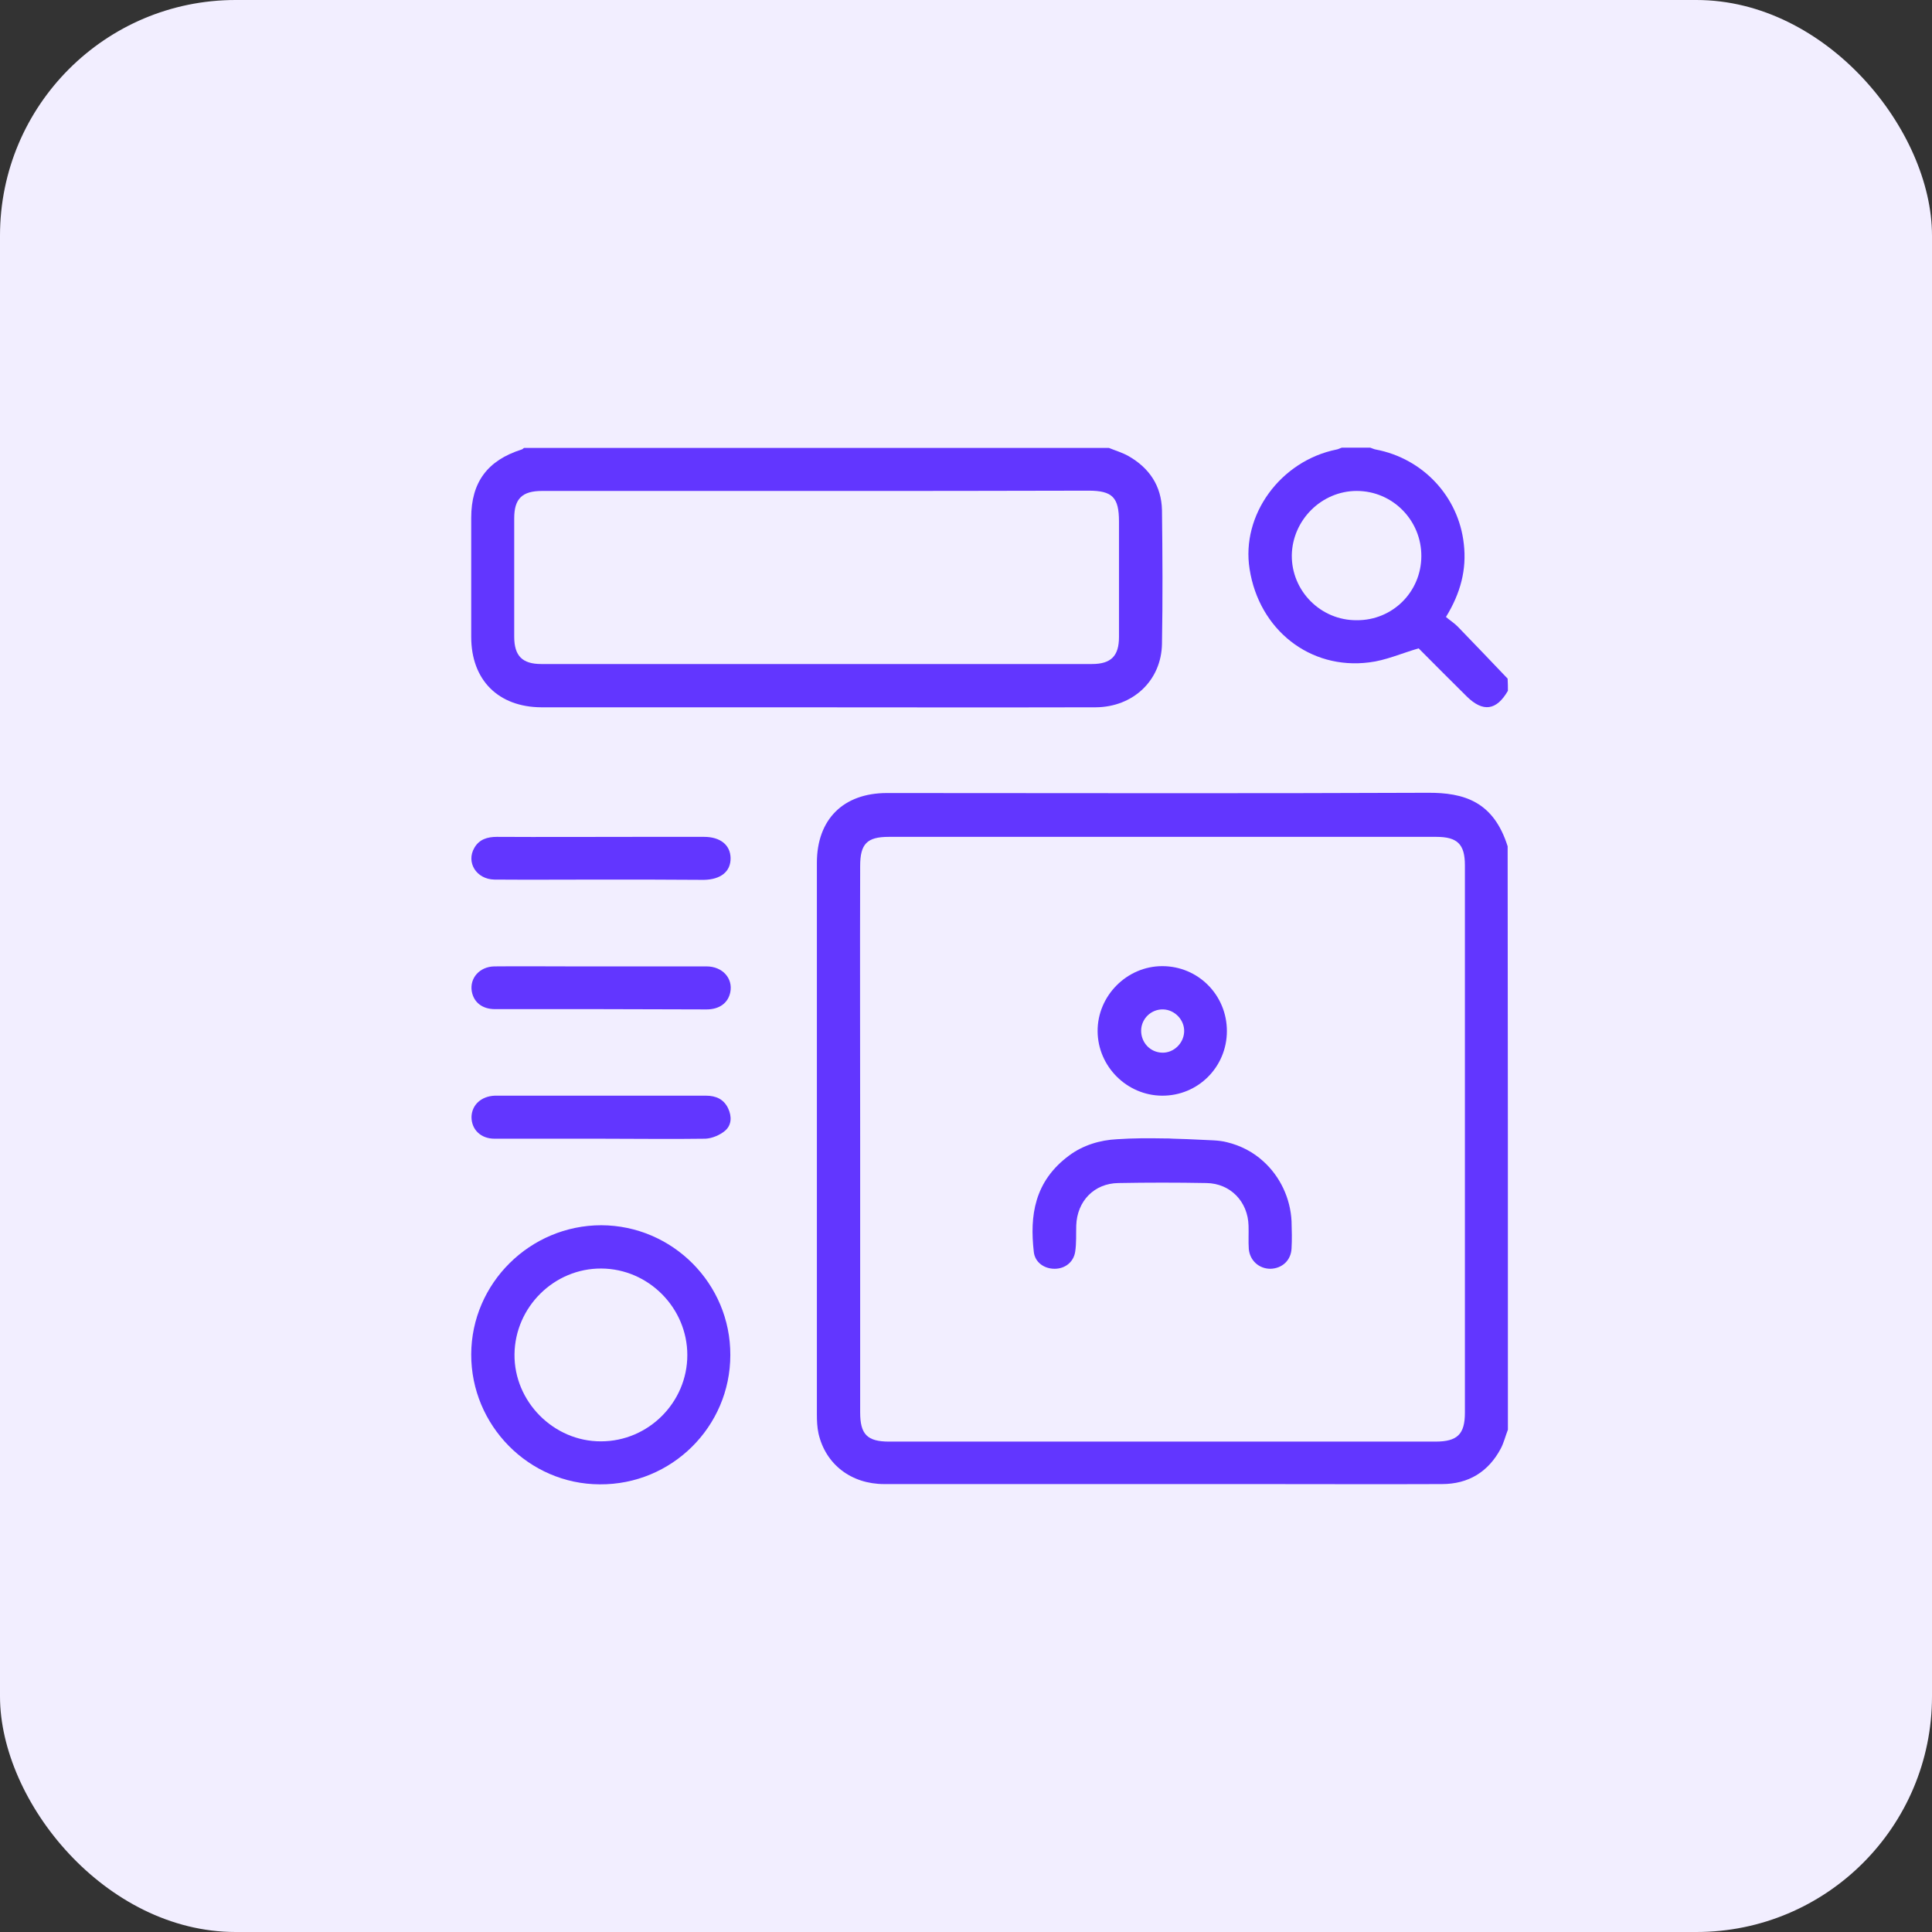 <?xml version="1.0" encoding="UTF-8"?> <svg xmlns="http://www.w3.org/2000/svg" width="82" height="82" viewBox="0 0 82 82" fill="none"><rect x="0" y="0" width="82" height="82" fill="#333333" stroke="none"/> <rect width="82" height="82" rx="10" fill="#F2EEFF"></rect> <path d="M64 60.681C63.897 60.945 63.828 61.232 63.702 61.473C63.174 62.472 62.324 62.989 61.2 62.989C58.582 63 55.965 62.989 53.336 62.989C48.067 62.989 42.798 62.989 37.529 62.989C36.129 62.989 35.038 62.151 34.74 60.842C34.682 60.578 34.671 60.302 34.671 60.027C34.671 52.221 34.671 44.426 34.671 36.621C34.671 34.772 35.796 33.659 37.644 33.659C45.289 33.659 52.934 33.682 60.58 33.648C62.152 33.636 63.392 34.026 63.989 35.92C64 44.185 64 52.439 64 60.681ZM36.508 48.352C36.508 52.221 36.508 56.078 36.508 59.947C36.508 60.876 36.806 61.186 37.736 61.186C45.461 61.186 53.198 61.186 60.924 61.186C61.854 61.186 62.175 60.876 62.175 59.958C62.175 52.209 62.175 44.472 62.175 36.724C62.175 35.828 61.854 35.519 60.958 35.519C53.21 35.519 45.473 35.519 37.724 35.519C36.795 35.519 36.508 35.817 36.508 36.758C36.496 40.615 36.508 44.484 36.508 48.352Z" fill="#6236FF"></path> <path d="M47.068 19.012C47.344 19.126 47.631 19.207 47.895 19.356C48.779 19.861 49.295 20.619 49.318 21.652C49.341 23.546 49.352 25.428 49.318 27.323C49.295 28.872 48.101 30.009 46.506 30.02C41.868 30.032 37.23 30.02 32.593 30.02C29.39 30.02 26.176 30.02 22.973 30.02C21.148 30.009 20 28.861 20 27.035C20 25.348 20 23.661 20 21.973C20 20.469 20.689 19.54 22.135 19.08C22.181 19.069 22.204 19.034 22.238 19.012C30.515 19.012 38.792 19.012 47.068 19.012ZM34.648 20.837C30.767 20.837 26.888 20.837 23.008 20.837C22.158 20.837 21.825 21.17 21.825 21.996C21.825 23.672 21.825 25.348 21.825 27.024C21.825 27.839 22.17 28.183 22.973 28.183C30.767 28.183 38.55 28.183 46.345 28.183C47.16 28.183 47.493 27.839 47.493 27.035C47.493 25.405 47.493 23.775 47.493 22.134C47.493 21.112 47.217 20.825 46.196 20.825C42.362 20.837 38.505 20.837 34.648 20.837Z" fill="#6236FF"></path> <path d="M64 29.32C63.517 30.158 62.944 30.238 62.255 29.561C61.543 28.861 60.843 28.149 60.211 27.518C59.465 27.736 58.8 28.034 58.111 28.114C55.597 28.436 53.439 26.726 53.037 24.154C52.669 21.858 54.346 19.562 56.722 19.08C56.802 19.069 56.871 19.023 56.951 19C57.353 19 57.755 19 58.157 19C58.237 19.023 58.317 19.069 58.398 19.08C60.395 19.459 61.91 21.078 62.129 23.087C62.255 24.177 61.991 25.176 61.371 26.186C61.532 26.324 61.715 26.439 61.864 26.588C62.576 27.323 63.288 28.069 63.988 28.803C64 28.976 64 29.148 64 29.32ZM60.326 23.615C60.338 22.088 59.109 20.837 57.583 20.837C56.09 20.837 54.851 22.076 54.828 23.569C54.816 25.084 56.056 26.335 57.583 26.324C59.098 26.335 60.315 25.13 60.326 23.615Z" fill="#6236FF"></path> <path d="M25.522 52.003C28.541 52.014 31.009 54.482 30.997 57.513C30.997 60.555 28.506 63.023 25.453 63C22.445 62.989 19.989 60.498 20 57.478C20.012 54.459 22.503 52.003 25.522 52.003ZM29.172 57.513C29.172 55.516 27.53 53.851 25.522 53.84C23.524 53.828 21.86 55.47 21.837 57.478C21.814 59.487 23.501 61.186 25.51 61.175C27.519 61.175 29.172 59.522 29.172 57.513Z" fill="#6236FF"></path> <path d="M25.487 37.332C23.983 37.332 22.479 37.344 20.987 37.332C20.218 37.321 19.77 36.598 20.137 35.978C20.344 35.622 20.688 35.519 21.09 35.519C23.053 35.53 25.005 35.519 26.968 35.519C27.943 35.519 28.907 35.519 29.883 35.519C30.572 35.519 30.997 35.863 31.008 36.414C31.02 36.988 30.595 37.332 29.872 37.344C28.402 37.332 26.945 37.332 25.487 37.332Z" fill="#6236FF"></path> <path d="M25.51 42.831C24.006 42.831 22.503 42.831 21.01 42.831C20.459 42.831 20.104 42.533 20.023 42.073C19.931 41.511 20.356 41.029 20.976 41.017C22.067 41.006 23.146 41.017 24.236 41.017C26.153 41.017 28.07 41.017 29.987 41.017C30.665 41.017 31.112 41.522 30.997 42.108C30.906 42.567 30.538 42.843 29.987 42.843C28.483 42.843 26.991 42.831 25.51 42.831Z" fill="#6236FF"></path> <path d="M25.487 48.33C23.983 48.33 22.48 48.33 20.988 48.33C20.402 48.33 20.012 47.939 20.012 47.411C20.023 46.895 20.425 46.527 20.999 46.504C21.01 46.504 21.022 46.504 21.045 46.504C24.018 46.504 26.991 46.504 29.964 46.504C30.389 46.504 30.722 46.654 30.905 47.044C31.066 47.388 31.055 47.756 30.768 47.997C30.55 48.18 30.217 48.318 29.941 48.33C28.46 48.352 26.968 48.33 25.487 48.33Z" fill="#6236FF"></path> <path d="M49.41 48.318C49.537 48.318 49.663 48.318 49.789 48.329C50.179 48.341 50.57 48.352 50.971 48.375C51.339 48.398 51.718 48.387 52.074 48.479C52.647 48.616 53.187 48.892 53.623 49.294C54.335 49.937 54.771 50.866 54.817 51.831C54.828 52.221 54.84 52.6 54.817 52.99C54.794 53.495 54.415 53.839 53.922 53.851C53.44 53.851 53.049 53.507 53.003 53.013C52.98 52.68 53.003 52.359 52.992 52.026C52.969 51.004 52.223 50.224 51.201 50.212C49.961 50.189 48.71 50.189 47.47 50.212C46.437 50.224 45.714 50.981 45.679 52.014C45.668 52.382 45.691 52.76 45.634 53.128C45.565 53.575 45.197 53.851 44.761 53.851C44.313 53.851 43.923 53.575 43.877 53.128C43.705 51.612 43.889 50.143 45.381 49.041C45.967 48.605 46.69 48.387 47.413 48.352C48.079 48.306 48.745 48.306 49.41 48.318Z" fill="#6236FF"></path> <path d="M52.073 43.761C52.073 45.287 50.845 46.516 49.318 46.504C47.826 46.493 46.597 45.264 46.586 43.772C46.575 42.268 47.826 41.006 49.33 41.006C50.856 41.006 52.073 42.234 52.073 43.761ZM48.434 43.726C48.423 44.243 48.813 44.667 49.33 44.679C49.812 44.691 50.236 44.289 50.259 43.795C50.282 43.29 49.858 42.854 49.364 42.842C48.859 42.831 48.446 43.233 48.434 43.726Z" fill="#6236FF"></path> </svg> 